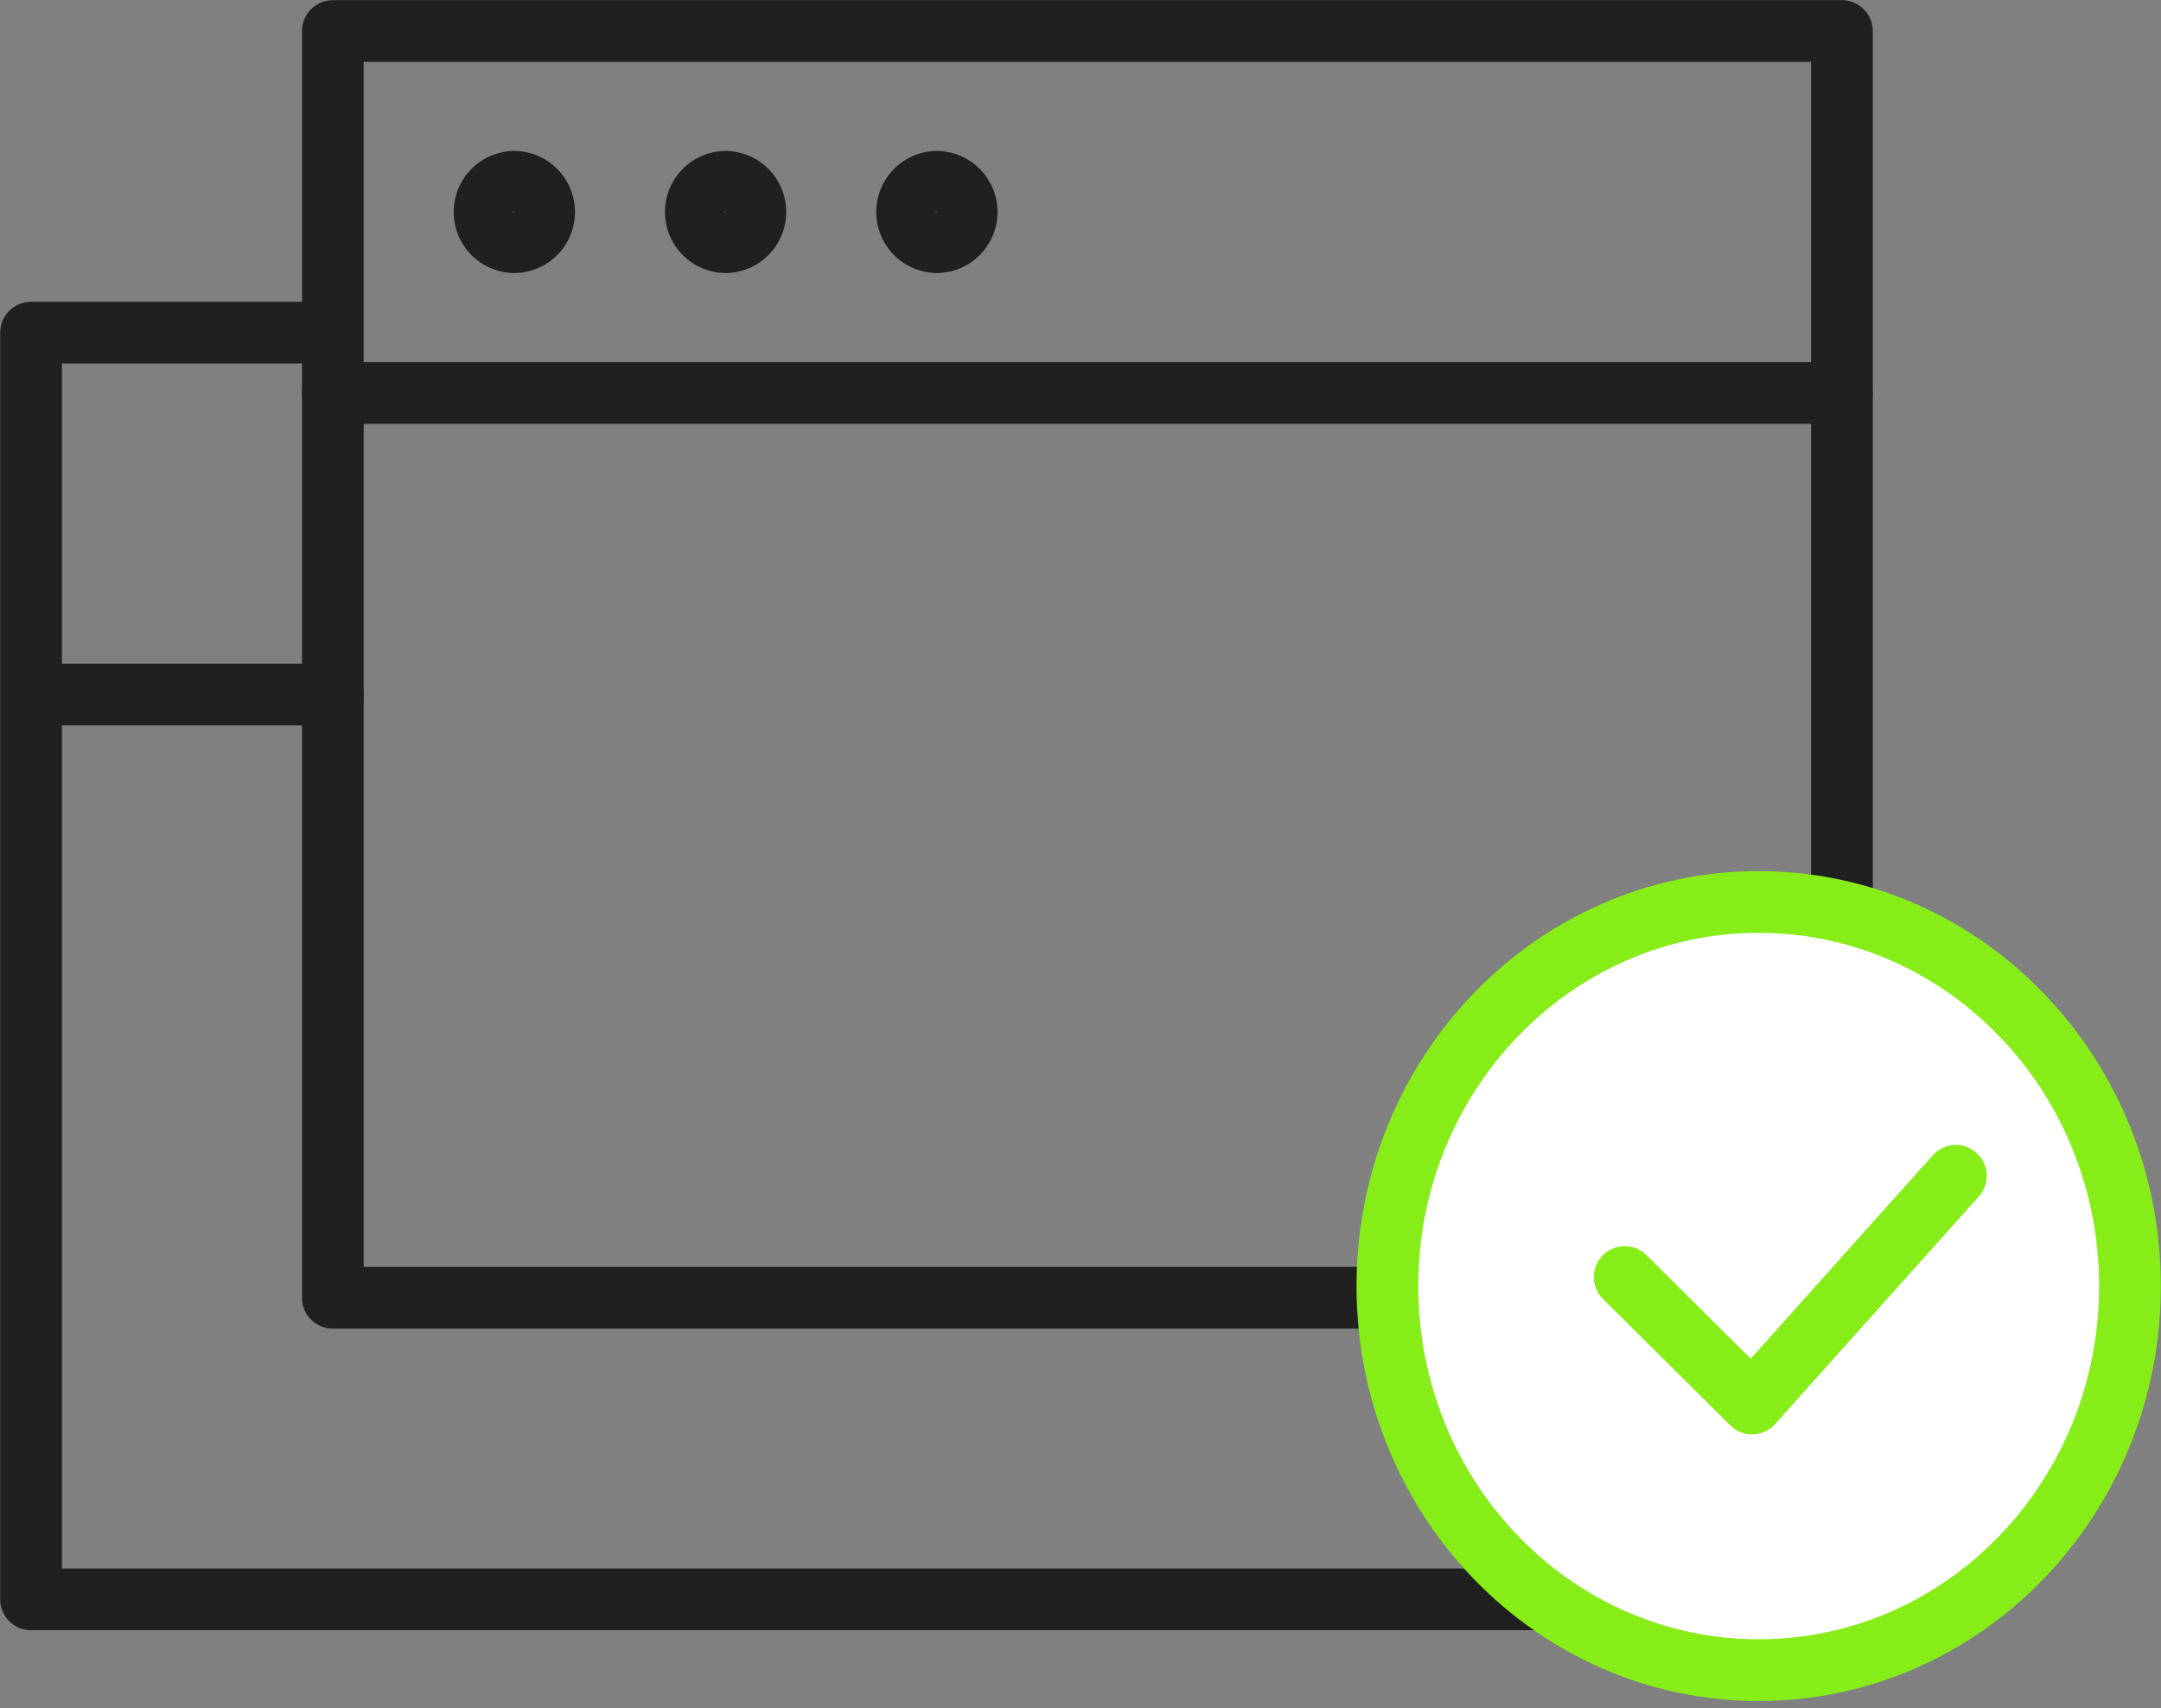 <svg xmlns="http://www.w3.org/2000/svg" width="105" height="83" fill="none" viewBox="0 0 105 83">
    <rect x="0" y="0" width="105" height="83" fill="#808080" stroke="none"/>
    <path stroke="#202020" stroke-linecap="round" stroke-linejoin="round" stroke-miterlimit="10" stroke-width="3" d="M16.173 16.163H1.508v17.585h14.665M1.508 33.749v43.963h76.256V63.057M89.496 1.508H16.173v17.586h73.323V1.508z"/>
    <path stroke="#202020" stroke-linecap="round" stroke-linejoin="round" stroke-miterlimit="10" stroke-width="3" d="M16.173 19.094v43.964h73.323V19.094M24.972 11.767a1.466 1.466 0 1 0 0-2.932 1.466 1.466 0 0 0 0 2.931zM35.236 11.767a1.466 1.466 0 1 0 .001-2.932 1.466 1.466 0 0 0 0 2.931zM45.502 11.767a1.466 1.466 0 1 0 .001-2.932 1.466 1.466 0 0 0 0 2.931z"/>
    <path fill="#fff" stroke="#86ED18" stroke-miterlimit="10" stroke-width="3" d="M85.452 81.153c9.963 0 18.04-8.356 18.04-18.663s-8.077-18.663-18.04-18.663-18.04 8.356-18.04 18.663 8.077 18.663 18.04 18.663z"/>
    <path stroke="#86ED18" stroke-linecap="round" stroke-linejoin="round" stroke-miterlimit="10" stroke-width="3" d="M95.032 57.134l-9.901 11.062-6.189-6.145"/>
</svg>
